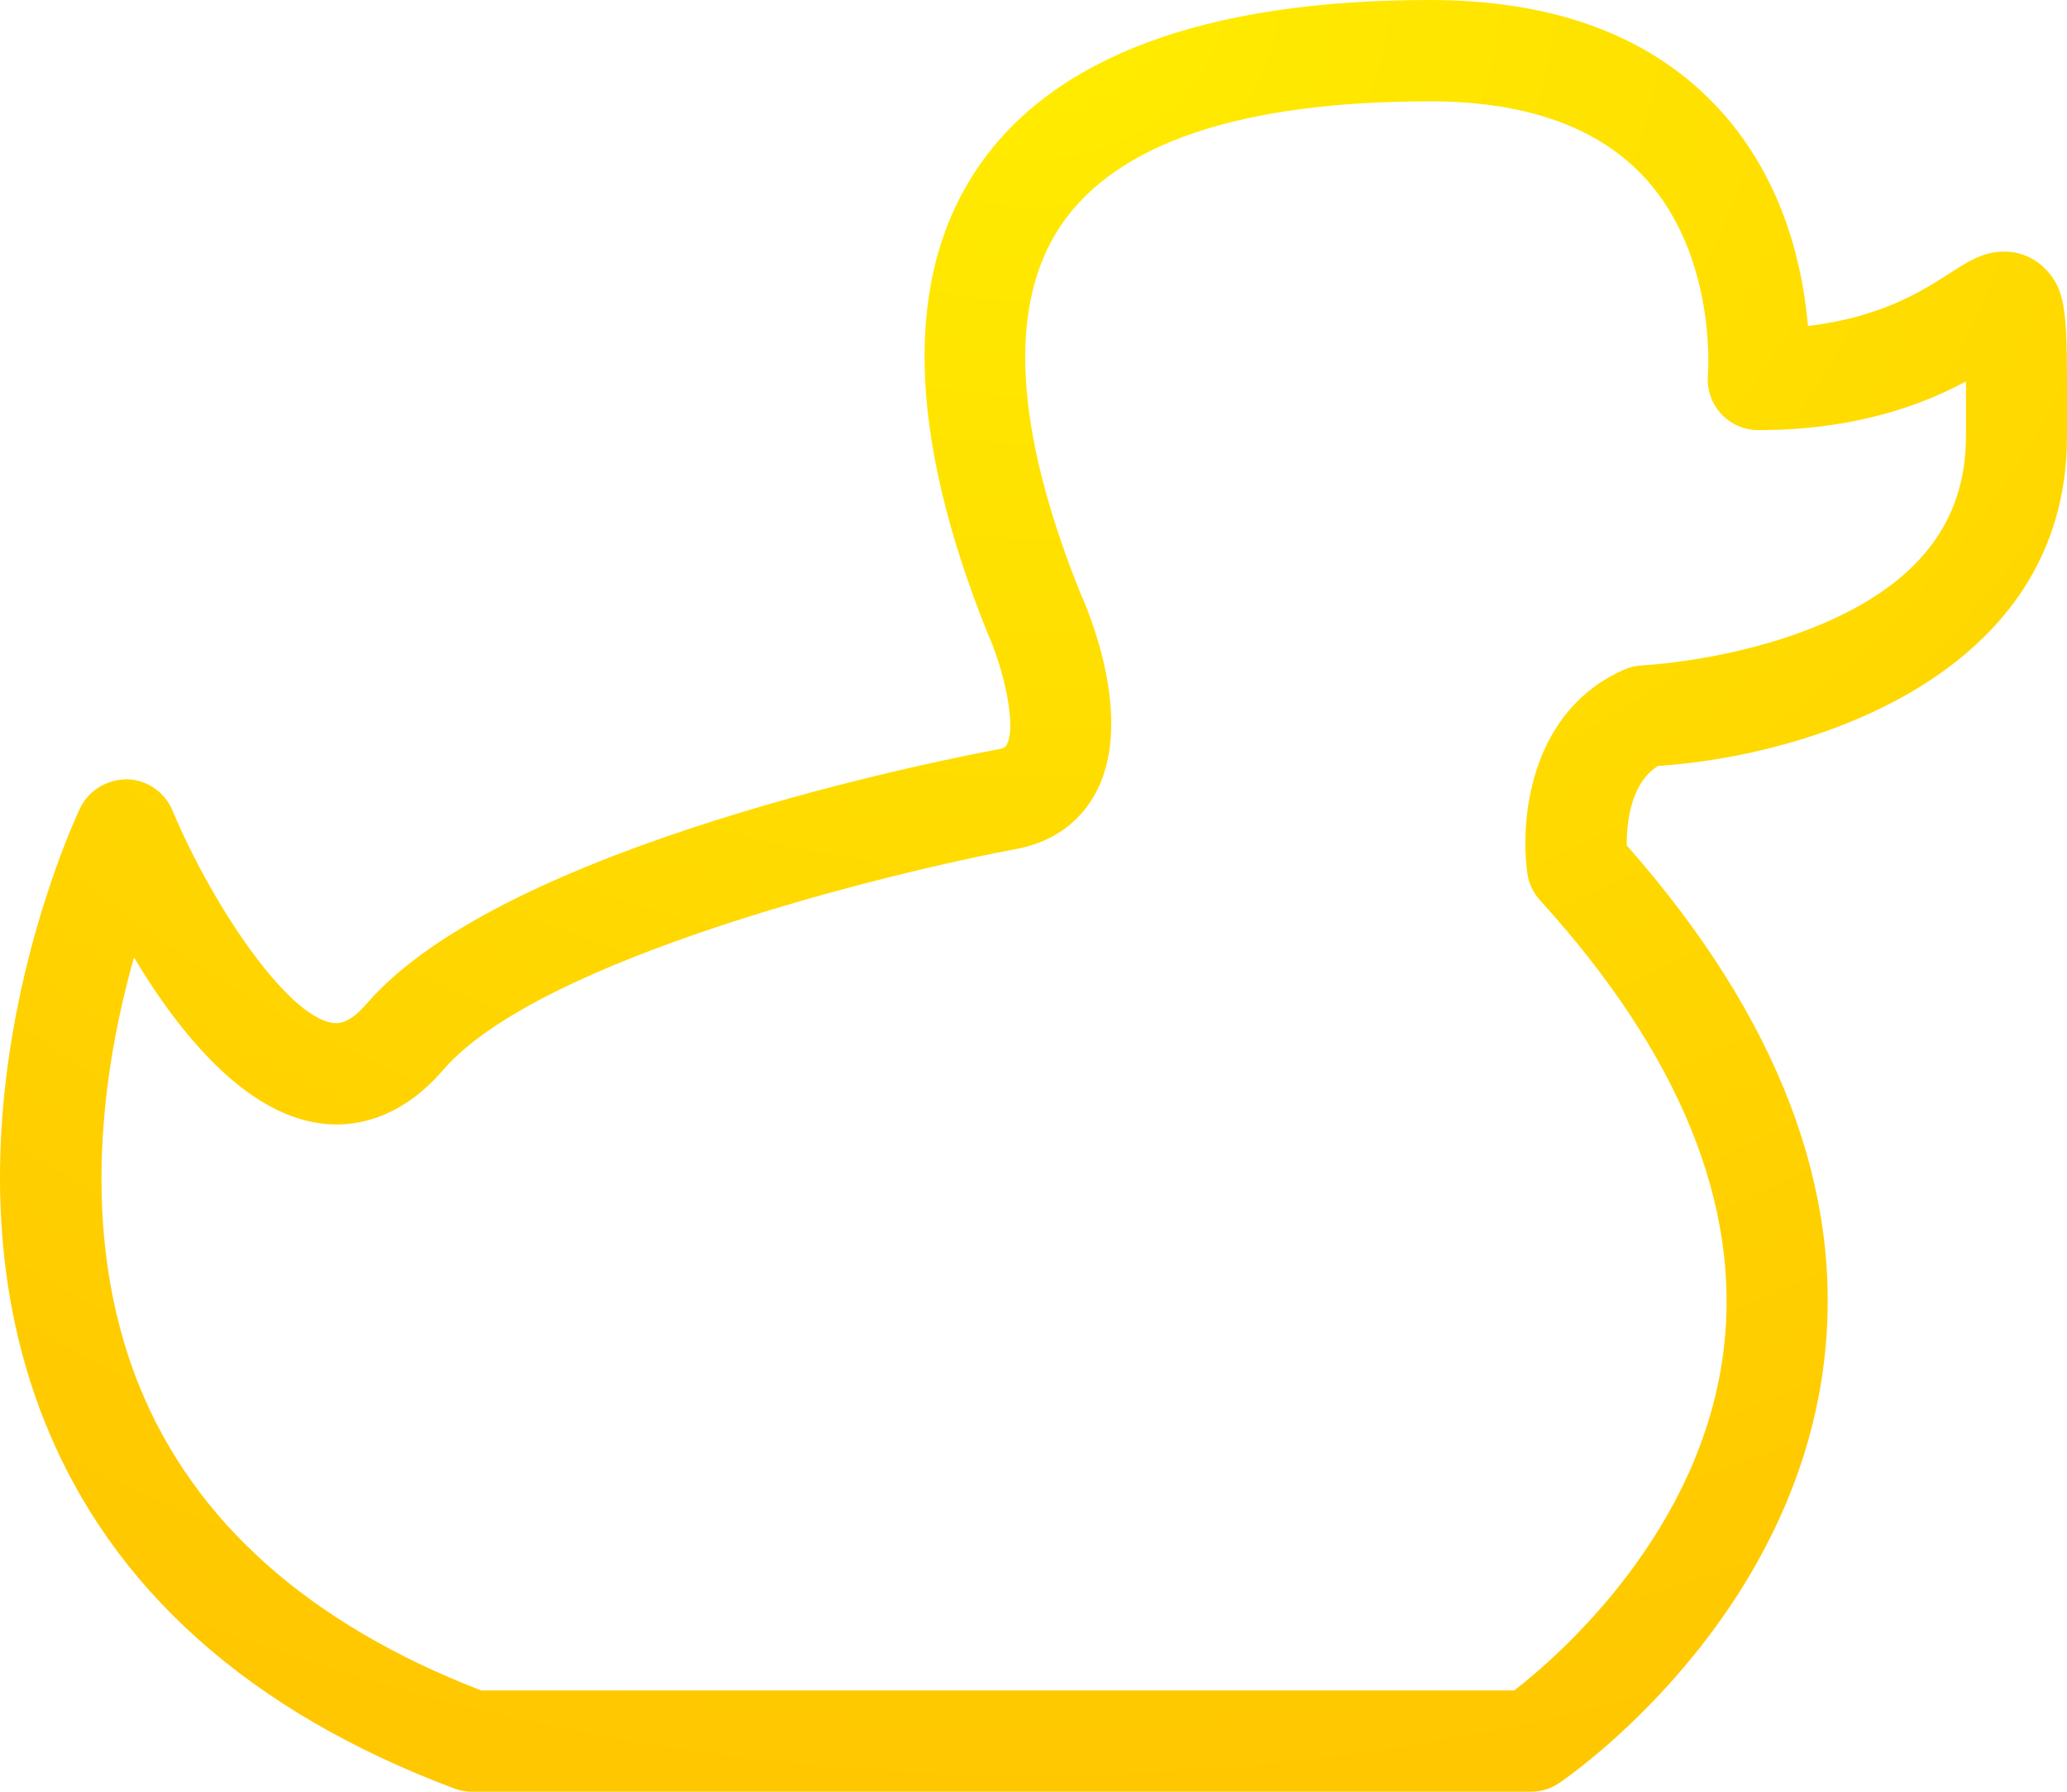 <svg width="45" height="39" viewBox="0 0 45 39" fill="none" xmlns="http://www.w3.org/2000/svg">
<path d="M43.63 5.476C43.18 5.476 42.841 5.694 42.448 5.947C41.866 6.323 40.959 6.907 39.359 7.096C39.257 5.859 38.855 3.947 37.452 2.403C36.004 0.809 33.879 0 31.135 0C26.232 0 22.913 1.237 21.271 3.674C19.676 6.042 19.748 9.429 21.502 13.787C21.826 14.499 22.142 15.763 21.921 16.204C21.904 16.238 21.884 16.278 21.77 16.303C20.671 16.506 10.957 18.389 7.979 21.852C7.739 22.13 7.519 22.271 7.325 22.271C6.369 22.271 4.674 19.829 3.752 17.635C3.584 17.236 3.196 16.972 2.763 16.962C2.335 16.967 1.932 17.197 1.745 17.589C1.608 17.875 -1.557 24.666 0.985 30.976C2.436 34.579 5.431 37.255 9.887 38.929C10.01 38.975 10.142 39 10.273 39H33.328C33.547 39 33.761 38.935 33.942 38.812C34.149 38.673 39.028 35.32 39.712 29.632C40.157 25.915 38.713 22.138 35.415 18.401C35.411 17.933 35.491 17.054 36.095 16.672C39.315 16.466 45 14.744 45 9.499V8.886C45.002 6.871 45.004 6.33 44.519 5.844C44.282 5.606 43.967 5.476 43.63 5.476ZM42.8 8.882L42.8 9.499C42.8 11.399 41.716 12.759 39.49 13.654C37.662 14.39 35.774 14.482 35.756 14.483C35.62 14.489 35.486 14.52 35.361 14.575C33.34 15.46 33.084 17.773 33.25 19C33.28 19.222 33.377 19.429 33.526 19.594C36.553 22.924 37.9 26.207 37.529 29.35C37.057 33.356 33.894 36.077 32.966 36.796H10.476C6.729 35.347 4.225 33.117 3.031 30.165C1.671 26.799 2.266 23.138 2.917 20.84C3.934 22.541 5.494 24.476 7.327 24.476C7.92 24.476 8.803 24.27 9.645 23.292C11.742 20.854 19.398 18.986 22.202 18.465C22.972 18.299 23.555 17.86 23.888 17.195C24.677 15.62 23.707 13.32 23.524 12.919C22.078 9.328 21.934 6.632 23.095 4.909C24.302 3.117 27.009 2.206 31.136 2.206C33.227 2.206 34.8 2.769 35.815 3.876C37.384 5.59 37.184 8.136 37.183 8.157C37.154 8.465 37.256 8.772 37.464 9.002C37.673 9.231 37.969 9.362 38.278 9.362C40.419 9.362 41.867 8.802 42.801 8.303C42.801 8.488 42.8 8.683 42.8 8.882Z" fill="url(#paint0_radial)"/>
<defs>
<radialGradient id="paint0_radial" cx="0" cy="0" r="1" gradientUnits="userSpaceOnUse" gradientTransform="translate(22.5) rotate(90) scale(39 45)">
<stop stop-color="#FFED00"/>
<stop offset="1" stop-color="#FFC700"/>
</radialGradient>
</defs>
</svg>

